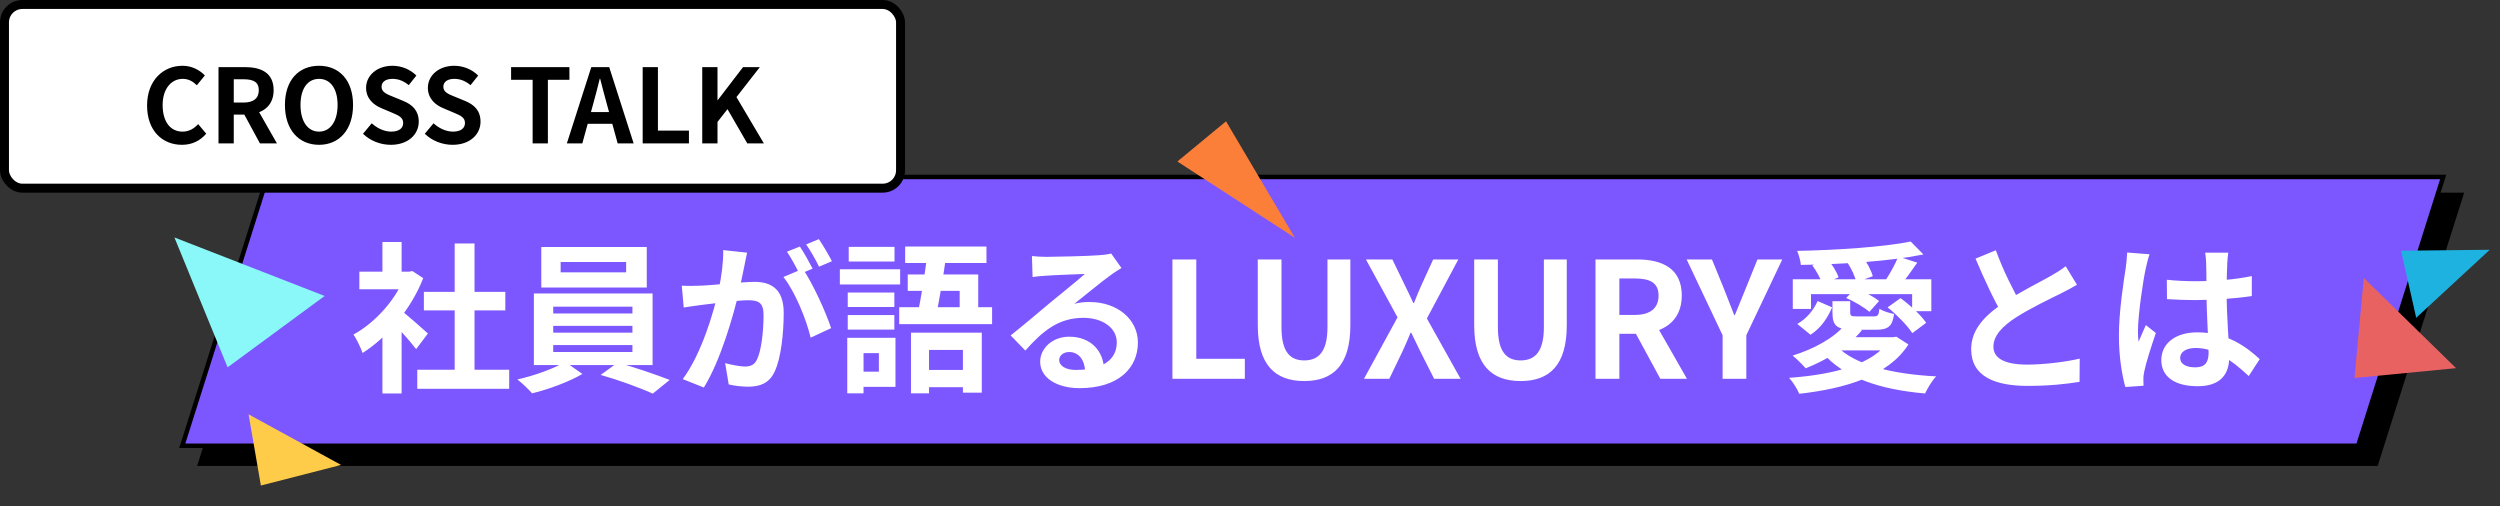 <svg width="558" height="113" viewBox="0 0 558 113" fill="none" xmlns="http://www.w3.org/2000/svg">
<rect x="0" y="0" width="558" height="113" fill="#333333" stroke="none"/>
<path d="M63.305 43H550L530.695 104H44L63.305 43Z" fill="black"/>
<path d="M59.671 39.5H545.317L526.329 99.5H40.683L59.671 39.5Z" fill="#7C56FF" stroke="black"/>
<path d="M93.132 82.531H113.652V86.779H93.132V82.531ZM94.608 65.143H112.788V69.283H94.608V65.143ZM101.484 54.343H105.912V84.583H101.484V54.343ZM80.208 60.643H92.016V64.567H80.208V60.643ZM85.356 72.955L89.64 67.843V87.823H85.356V72.955ZM85.356 54.019H89.64V62.479H85.356V54.019ZM89.208 69.067C90.468 69.931 94.536 73.531 95.508 74.431L92.88 77.923C91.476 76.051 88.452 72.739 86.832 71.155L89.208 69.067ZM90.432 60.643H91.296L92.052 60.499L94.464 62.083C91.728 69.103 86.292 75.403 80.928 78.787C80.532 77.635 79.524 75.511 78.876 74.683C83.772 72.019 88.524 66.727 90.432 61.435V60.643ZM125.136 58.483V60.787H139.752V58.483H125.136ZM120.816 55.135H144.36V64.171H120.816V55.135ZM123.48 72.739V74.251H141.156V72.739H123.48ZM123.48 77.023V78.571H141.156V77.023H123.48ZM123.48 68.455V69.967H141.156V68.455H123.48ZM119.16 65.503H145.656V81.487H119.16V65.503ZM126.144 80.767L129.996 83.467C127.116 85.159 122.436 86.923 118.764 87.787C117.972 86.887 116.532 85.519 115.488 84.691C119.268 83.863 123.876 82.171 126.144 80.767ZM134.064 83.683L137.844 80.947C141.66 81.955 146.484 83.647 149.472 84.799L145.692 87.859C142.884 86.563 137.916 84.763 134.064 83.683ZM166.752 56.395C166.536 57.331 166.32 58.483 166.14 59.383C165.78 61.003 165.348 63.235 164.952 65.071C163.764 70.147 160.884 80.407 157.104 86.491L152.388 84.619C156.672 78.859 159.372 69.355 160.38 64.819C161.064 61.579 161.46 58.519 161.424 55.819L166.752 56.395ZM179.172 59.995C181.368 63.127 184.392 69.823 185.508 73.243L180.936 75.367C180 71.371 177.444 65.035 174.852 61.831L179.172 59.995ZM152.172 63.775C153.468 63.847 154.692 63.811 156.024 63.775C158.904 63.703 165.744 62.911 168.408 62.911C172.224 62.911 174.924 64.603 174.924 69.823C174.924 74.071 174.384 79.903 172.872 82.999C171.684 85.519 169.668 86.311 166.968 86.311C165.564 86.311 163.872 86.095 162.648 85.807L161.856 81.055C163.26 81.451 165.312 81.811 166.248 81.811C167.472 81.811 168.408 81.451 168.948 80.263C169.956 78.247 170.424 73.855 170.424 70.327C170.424 67.447 169.2 67.015 166.932 67.015C164.808 67.015 158.58 67.807 156.6 68.059C155.556 68.203 153.684 68.455 152.604 68.635L152.172 63.775ZM178.524 55.027C179.424 56.323 180.684 58.627 181.368 59.959L178.488 61.183C177.732 59.707 176.616 57.583 175.644 56.179L178.524 55.027ZM182.772 53.371C183.708 54.739 185.04 57.043 185.688 58.303L182.808 59.527C182.088 58.015 180.9 55.927 179.928 54.559L182.772 53.371ZM203.328 74.251H219.132V87.643H214.92V78.103H207.36V87.787H203.328V74.251ZM202.608 61.255H218.34V70.615H214.2V64.927H202.608V61.255ZM207 56.539L211.212 56.863C210.6 61.399 209.628 67.159 208.908 70.615H204.696C205.524 66.979 206.46 61.075 207 56.539ZM202.032 55.027H220.176V58.699H202.032V55.027ZM200.7 68.563H221.436V72.343H200.7V68.563ZM204.948 82.567H217.368V86.419H204.948V82.567ZM189.216 65.287H199.62V68.527H189.216V65.287ZM189.432 55.099H199.656V58.375H189.432V55.099ZM189.216 70.327H199.62V73.567H189.216V70.327ZM187.452 60.103H200.916V63.487H187.452V60.103ZM191.196 75.403H199.872V86.347H191.196V82.963H196.164V78.823H191.196V75.403ZM189.108 75.403H192.744V87.787H189.108V75.403ZM230.328 57.151C231.336 57.259 232.56 57.331 233.568 57.331C235.512 57.331 243.18 57.151 245.232 56.971C246.744 56.863 247.572 56.719 248.004 56.575L250.308 59.815C249.48 60.355 248.616 60.859 247.824 61.471C245.88 62.839 242.1 66.007 239.796 67.807C241.02 67.483 242.1 67.411 243.216 67.411C249.336 67.411 253.98 71.227 253.98 76.447C253.98 82.135 249.66 86.635 240.948 86.635C235.944 86.635 232.164 84.367 232.164 80.731C232.164 77.815 234.828 75.151 238.644 75.151C243.576 75.151 246.312 78.463 246.42 82.423L242.208 82.963C242.136 80.371 240.768 78.571 238.644 78.571C237.312 78.571 236.412 79.399 236.412 80.335C236.412 81.667 237.888 82.567 240.084 82.567C246.168 82.567 249.264 80.263 249.264 76.411C249.264 73.135 246.024 70.939 241.812 70.939C236.268 70.939 232.704 73.891 228.852 78.247L225.576 74.863C228.132 72.847 232.488 69.175 234.576 67.411C236.592 65.755 240.372 62.731 242.136 61.147C240.3 61.219 235.332 61.399 233.388 61.543C232.416 61.615 231.3 61.687 230.472 61.831L230.328 57.151ZM261.684 84.547V57.907H267.012V80.083H277.848V84.547H261.684ZM291.104 85.051C284.588 85.051 280.736 81.415 280.736 72.595V57.907H286.028V73.063C286.028 78.571 287.972 80.443 291.104 80.443C294.236 80.443 296.288 78.571 296.288 73.063V57.907H301.4V72.595C301.4 81.415 297.62 85.051 291.104 85.051ZM304.44 84.547L311.928 70.831L304.872 57.907H310.776L313.44 63.415C314.088 64.675 314.664 65.971 315.456 67.627H315.6C316.248 65.971 316.788 64.675 317.364 63.415L319.884 57.907H325.5L318.48 71.083L326.004 84.547H320.1L317.112 78.643C316.428 77.275 315.78 75.907 314.988 74.251H314.844C314.196 75.907 313.548 77.275 312.936 78.643L310.092 84.547H304.44ZM339.408 85.051C332.892 85.051 329.04 81.415 329.04 72.595V57.907H334.332V73.063C334.332 78.571 336.276 80.443 339.408 80.443C342.54 80.443 344.592 78.571 344.592 73.063V57.907H349.704V72.595C349.704 81.415 345.924 85.051 339.408 85.051ZM356.114 84.547V57.907H365.366C370.946 57.907 375.374 59.851 375.374 65.971C375.374 71.911 370.946 74.503 365.366 74.503H361.442V84.547H356.114ZM361.442 70.291H364.862C368.318 70.291 370.19 68.815 370.19 65.971C370.19 63.127 368.318 62.155 364.862 62.155H361.442V70.291ZM370.586 84.547L364.394 73.135L368.102 69.787L376.526 84.547H370.586ZM384.485 84.547V74.827L376.457 57.907H382.109L384.773 64.423C385.565 66.403 386.285 68.275 387.077 70.327H387.221C388.049 68.275 388.841 66.403 389.633 64.423L392.261 57.907H397.805L389.777 74.827V84.547H384.485ZM400.148 62.335H431.072V69.463H426.788V65.647H404.216V68.959H400.148V62.335ZM426.464 53.911L429.308 56.791C421.856 58.339 411.056 58.987 401.948 59.131C401.876 58.231 401.48 56.791 401.12 55.999C410.012 55.819 420.488 55.135 426.464 53.911ZM404.504 59.239L407.888 57.835C408.932 59.023 409.976 60.679 410.372 61.903L406.736 63.415C406.412 62.263 405.44 60.499 404.504 59.239ZM412.28 58.519L415.736 57.259C416.708 58.591 417.68 60.391 418.004 61.651L414.332 62.983C414.08 61.795 413.216 59.887 412.28 58.519ZM421.316 68.599L424.196 66.547C426.284 68.059 428.804 70.363 429.92 72.055L426.824 74.359C425.78 72.703 423.368 70.255 421.316 68.599ZM412.064 66.511L414.152 64.315C415.952 65.035 418.256 66.223 419.408 67.195L417.248 69.607C416.132 68.635 413.936 67.303 412.064 66.511ZM423.692 57.259L427.94 58.627C426.608 60.535 425.24 62.479 424.124 63.739L420.884 62.515C421.856 61.039 423.08 58.843 423.692 57.259ZM421.712 75.259H422.576L423.26 75.151L425.96 76.879C421.496 83.899 411.884 86.743 401.588 87.895C401.192 86.887 400.112 85.159 399.32 84.331C409.4 83.611 418.328 81.307 421.712 75.871V75.259ZM410.012 77.311C414.08 81.487 422.36 83.503 432.152 84.007C431.252 84.907 430.208 86.707 429.668 87.823C419.624 86.959 411.524 84.295 406.664 78.607L410.012 77.311ZM411.884 72.379L415.592 73.675C412.604 77.419 407.6 80.407 403.028 82.207C402.38 81.451 400.94 80.011 400.112 79.363C404.792 77.923 409.436 75.439 411.884 72.379ZM409.004 67.231H412.964V69.715C412.964 70.543 413.216 70.615 414.44 70.615C414.98 70.615 417.464 70.615 418.22 70.615C419.12 70.615 419.336 70.399 419.48 68.923C420.236 69.427 421.748 69.895 422.756 70.075C422.396 72.883 421.388 73.603 418.688 73.603C417.824 73.603 414.728 73.603 413.9 73.603C409.94 73.603 409.004 72.739 409.004 69.751V67.231ZM405.692 67.195L408.932 68.599C407.96 70.903 406.448 73.207 404.108 74.719L401.156 72.307C403.208 71.155 404.828 69.175 405.692 67.195ZM410.948 75.259H422.684V78.211H407.996L410.948 75.259ZM463.58 63.559C462.464 64.207 461.312 64.855 459.98 65.503C457.748 66.619 453.248 68.743 449.936 70.867C446.948 72.811 444.932 74.899 444.932 77.383C444.932 79.975 447.452 81.379 452.456 81.379C456.128 81.379 460.988 80.803 464.192 80.047L464.156 85.231C461.06 85.735 457.28 86.131 452.6 86.131C445.4 86.131 439.964 84.115 439.964 77.923C439.964 73.351 443.312 70.147 447.596 67.339C451.016 65.071 455.552 62.839 457.748 61.579C459.116 60.787 460.124 60.175 461.06 59.419L463.58 63.559ZM445.472 55.855C447.2 60.643 449.468 64.963 451.16 67.987L447.056 70.363C445.076 67.087 442.916 62.371 440.936 57.727L445.472 55.855ZM483.632 62.443C485.72 62.659 487.772 62.767 489.968 62.767C494.36 62.767 498.86 62.407 502.604 61.615V66.079C498.824 66.655 494.288 66.943 489.968 66.979C487.844 66.979 485.792 66.907 483.668 66.763L483.632 62.443ZM497.348 56.395C497.24 57.079 497.168 57.943 497.132 58.699C497.06 59.887 496.988 62.371 496.988 64.963C496.988 71.587 497.564 76.267 497.564 79.687C497.564 83.467 495.692 86.203 490.508 86.203C485.504 86.203 482.408 84.151 482.408 80.371C482.408 76.699 485.504 74.179 490.436 74.179C497.204 74.179 501.56 77.563 504.368 80.155L501.92 83.935C497.78 80.083 494.144 77.671 490.076 77.671C488.024 77.671 486.62 78.499 486.62 79.867C486.62 81.343 488.06 81.991 490.004 81.991C492.2 81.991 492.956 80.839 492.956 78.715C492.956 76.231 492.488 70.183 492.488 64.999C492.488 62.263 492.452 59.851 492.416 58.771C492.416 58.195 492.308 57.079 492.2 56.395H497.348ZM479.78 56.755C479.492 57.475 479.06 59.347 478.916 59.995C478.376 62.407 477.188 70.327 477.188 73.927C477.188 74.611 477.224 75.547 477.332 76.267C477.836 75.007 478.448 73.783 478.952 72.559L481.184 74.323C480.176 77.311 478.988 80.947 478.592 82.927C478.484 83.431 478.376 84.223 478.412 84.583C478.412 84.979 478.412 85.591 478.448 86.095L474.38 86.383C473.66 83.899 472.94 79.759 472.94 74.899C472.94 69.463 474.02 62.659 474.452 59.887C474.596 58.879 474.74 57.475 474.776 56.359L479.78 56.755Z" fill="white"/>
<path d="M548.194 82.173L527.597 62.034L525.524 84.367L548.194 82.173Z" fill="#E86262"/>
<path d="M72.46 66.059L38.93 53L50.801 81.991L72.46 66.059Z" fill="#8AF8F8"/>
<path d="M535.919 55.961L539.296 70.927L555.715 55.748L535.919 55.961Z" fill="#1EB2E0"/>
<path d="M273.648 27.076L262.789 36.045L289.023 53.083L273.648 27.076Z" fill="#FC7F39"/>
<path d="M58.23 108.368L76.126 103.771L55.48 92.48L58.23 108.368Z" fill="#FFCC49"/>
<rect x="1" y="1" width="200" height="41" rx="4" fill="white"/>
<rect x="1" y="1" width="200" height="41" rx="4" stroke="black" stroke-width="2"/>
<path d="M40.6 32.322C36.3 32.322 32.827 29.24 32.827 23.559C32.827 17.947 36.414 14.681 40.739 14.681C42.901 14.681 44.626 15.693 45.73 16.843L43.935 19.028C43.062 18.177 42.096 17.602 40.785 17.602C38.231 17.602 36.3 19.81 36.3 23.444C36.3 27.17 38.025 29.378 40.739 29.378C42.188 29.378 43.337 28.688 44.234 27.699L46.029 29.838C44.626 31.471 42.809 32.322 40.6 32.322ZM48.771 32V14.98H54.682C58.247 14.98 61.076 16.222 61.076 20.132C61.076 23.927 58.247 25.583 54.682 25.583H52.175V32H48.771ZM52.175 22.892H54.36C56.568 22.892 57.764 21.949 57.764 20.132C57.764 18.315 56.568 17.694 54.36 17.694H52.175V22.892ZM58.017 32L54.061 24.709L56.43 22.57L61.812 32H58.017ZM71.211 32.322C66.68 32.322 63.598 28.964 63.598 23.421C63.598 17.878 66.68 14.681 71.211 14.681C75.719 14.681 78.801 17.901 78.801 23.421C78.801 28.964 75.719 32.322 71.211 32.322ZM71.211 29.378C73.741 29.378 75.351 27.055 75.351 23.421C75.351 19.787 73.741 17.602 71.211 17.602C68.658 17.602 67.071 19.787 67.071 23.421C67.071 27.055 68.658 29.378 71.211 29.378ZM87.231 32.322C84.931 32.322 82.677 31.448 81.021 29.861L82.976 27.515C84.172 28.642 85.805 29.378 87.3 29.378C89.071 29.378 89.991 28.619 89.991 27.446C89.991 26.181 88.956 25.767 87.438 25.123L85.161 24.157C83.459 23.467 81.711 22.064 81.711 19.603C81.711 16.82 84.172 14.681 87.599 14.681C89.577 14.681 91.555 15.463 92.935 16.866L91.233 19.005C90.129 18.108 89.002 17.602 87.599 17.602C86.104 17.602 85.161 18.269 85.161 19.373C85.161 20.592 86.38 21.052 87.829 21.627L90.06 22.547C92.107 23.398 93.464 24.732 93.464 27.17C93.464 29.953 91.141 32.322 87.231 32.322ZM101.022 32.322C98.722 32.322 96.468 31.448 94.812 29.861L96.767 27.515C97.963 28.642 99.596 29.378 101.091 29.378C102.862 29.378 103.782 28.619 103.782 27.446C103.782 26.181 102.747 25.767 101.229 25.123L98.952 24.157C97.25 23.467 95.502 22.064 95.502 19.603C95.502 16.82 97.963 14.681 101.39 14.681C103.368 14.681 105.346 15.463 106.726 16.866L105.024 19.005C103.92 18.108 102.793 17.602 101.39 17.602C99.895 17.602 98.952 18.269 98.952 19.373C98.952 20.592 100.171 21.052 101.62 21.627L103.851 22.547C105.898 23.398 107.255 24.732 107.255 27.17C107.255 29.953 104.932 32.322 101.022 32.322ZM118.884 32V17.809H114.077V14.98H127.095V17.809H122.288V32H118.884ZM126.525 32L131.976 14.98H135.978L141.429 32H137.864L135.426 23.145C134.92 21.374 134.437 19.396 133.954 17.579H133.862C133.402 19.419 132.919 21.374 132.413 23.145L129.975 32H126.525ZM129.906 27.63V25.008H138.002V27.63H129.906ZM143.444 32V14.98H146.848V29.148H153.771V32H143.444ZM156.741 32V14.98H160.145V22.363H160.191L165.849 14.98H169.598L164.377 21.673L170.495 32H166.792L162.376 24.364L160.145 27.216V32H156.741Z" fill="black"/>
</svg>
